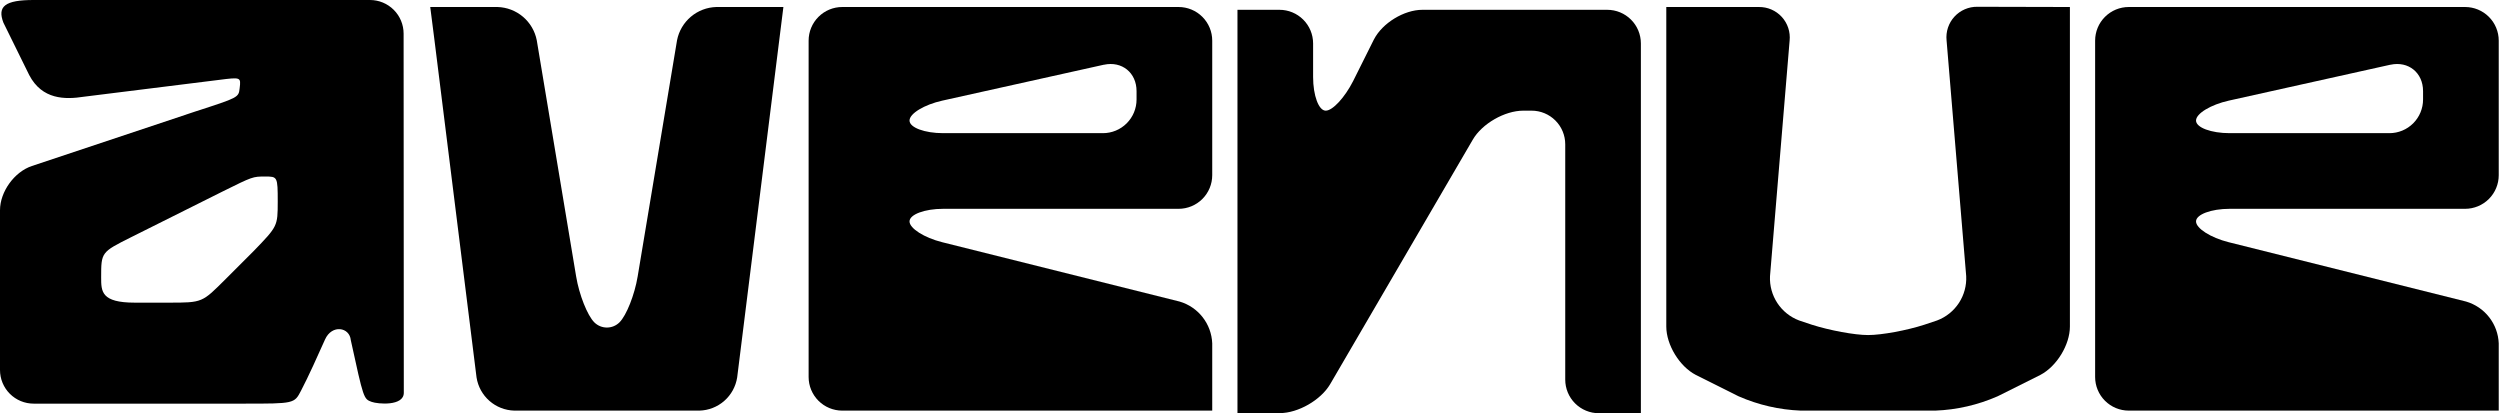 <?xml version="1.0" encoding="UTF-8"?>
<svg xmlns="http://www.w3.org/2000/svg" xmlns:xlink="http://www.w3.org/1999/xlink" width="1210px" height="200px" viewBox="0 0 1210 200" version="1.1">
  <title>avenue-logo</title>
  <g id="Page-1" stroke="none" stroke-width="1" fill="none" fill-rule="evenodd">
    <g id="avenue-logo" fill="#000000" fill-rule="nonzero">
      <path d="M1001.832,3.392 L1001.832,158.041 C1001.832,166.9 995.415,177.372 987.52,181.469 L967.551,191.454 L966.778,191.833 C957.279,195.998 947.08,198.342 936.716,198.738 L871.6,198.738 C861.236,198.342 851.037,195.998 841.539,191.833 L840.765,191.454 L820.797,181.469 C812.901,177.399 806.485,166.9 806.485,158.041 L806.485,3.392 L851.252,3.392 C853.338,3.358 855.408,3.766 857.326,4.591 C859.242,5.416 860.962,6.638 862.373,8.176 C863.784,9.714 864.85,11.534 865.507,13.516 C866.16,15.497 866.388,17.595 866.174,19.671 L856.678,133.732 C856.472,138.323 857.723,142.862 860.251,146.7 C862.78,150.537 866.459,153.478 870.759,155.097 L876.918,157.159 C885.397,159.872 897.552,162.165 904.158,162.165 C910.765,162.165 922.92,159.913 931.398,157.159 L937.557,155.097 C941.876,153.472 945.566,150.515 948.098,146.657 C950.629,142.796 951.869,138.233 951.638,133.623 L942.142,19.562 C941.928,17.487 942.156,15.389 942.81,13.407 C943.466,11.426 944.533,9.606 945.943,8.068 C947.354,6.529 949.074,5.307 950.99,4.483 C952.908,3.658 954.978,3.249 957.065,3.283 L1001.832,3.392 Z" id="Path"></path>
      <path d="M379.163,3.391 L377.142,19.548 L356.793,182.663 C356.11,187.066 353.901,191.09 350.55,194.028 C347.2,196.969 342.921,198.635 338.466,198.738 L248.932,198.738 C244.482,198.624 240.215,196.956 236.875,194.018 C233.532,191.079 231.326,187.061 230.645,182.663 L210.297,19.548 L208.235,3.391 L240.793,3.391 C245.31,3.521 249.648,5.18 253.099,8.098 C256.55,11.016 258.908,15.02 259.785,19.453 L278.858,133.84 C280.323,142.671 284.284,152.642 287.635,156.006 C289.255,157.623 291.45,158.532 293.74,158.532 C296.03,158.532 298.225,157.623 299.844,156.006 C303.209,152.642 307.156,142.671 308.621,133.84 L327.695,19.453 C328.571,15.02 330.929,11.016 334.38,8.098 C337.831,5.18 342.169,3.521 346.687,3.391 L379.163,3.391 Z" id="Path"></path>
      <path d="M1079.156,101.065 L1193.109,101.065 C1197.425,101.065 1201.566,99.35 1204.621,96.297 C1207.673,93.244 1209.388,89.103 1209.388,84.786 L1209.388,19.67 C1209.388,15.353 1207.673,11.212 1204.621,8.16 C1201.566,5.107 1197.425,3.391 1193.109,3.391 L1030.32,3.391 C1026.003,3.391 1021.863,5.107 1018.808,8.16 C1015.756,11.212 1014.041,15.353 1014.041,19.67 L1014.041,182.459 C1014.041,186.776 1015.756,190.916 1018.808,193.971 C1021.863,197.024 1026.003,198.738 1030.32,198.738 L1209.388,198.738 L1209.388,166.181 C1209.203,161.582 1207.581,157.154 1204.748,153.526 C1201.916,149.896 1198.014,147.248 1193.597,145.954 L1078.668,117.222 C1069.986,115.051 1062.878,110.534 1062.878,107.17 C1062.878,103.805 1070.203,101.065 1079.156,101.065 Z M1078.763,48.701 L1156.875,31.337 L1156.97,31.337 C1165.665,29.451 1172.76,35.176 1172.76,44.102 L1172.76,48.172 C1172.76,52.489 1171.046,56.63 1167.993,59.683 C1164.938,62.736 1160.798,64.451 1156.481,64.451 L1079.156,64.451 C1070.203,64.451 1062.878,61.738 1062.878,58.346 C1062.878,54.955 1070.027,50.641 1078.763,48.701 Z" id="Shape"></path>
      <path d="M456.488,101.065 L570.44,101.065 C574.757,101.065 578.897,99.35 581.952,96.297 C585.005,93.244 586.719,89.103 586.719,84.786 L586.719,19.67 C586.719,15.353 585.005,11.212 581.952,8.16 C578.897,5.107 574.757,3.391 570.44,3.391 L407.651,3.391 C403.335,3.391 399.194,5.107 396.139,8.16 C393.087,11.212 391.372,15.353 391.372,19.67 L391.372,182.459 C391.372,186.776 393.087,190.916 396.139,193.971 C399.194,197.024 403.335,198.738 407.651,198.738 L586.719,198.738 L586.719,166.181 C586.535,161.582 584.912,157.154 582.08,153.526 C579.247,149.896 575.346,147.248 570.929,145.954 L456,117.222 C447.318,115.051 440.209,110.534 440.209,107.17 C440.209,103.805 447.535,101.065 456.488,101.065 Z M456.095,48.701 L534.206,31.337 L534.301,31.337 C542.997,29.451 550.092,35.176 550.092,44.102 L550.092,48.172 C550.092,52.489 548.377,56.63 545.325,59.683 C542.27,62.736 538.13,64.451 533.813,64.451 L456.488,64.451 C447.535,64.451 440.209,61.738 440.209,58.346 C440.209,54.955 447.358,50.641 456.095,48.701 Z" id="Shape"></path>
      <path d="M195.347,16.279 C195.347,11.961 193.633,7.821 190.58,4.768 C187.525,1.715 183.385,0 179.068,0 L16.279,0 C2.36,0 -1.357,3.093 1.641,10.948 L14.149,36.343 C20.39,48.267 31.5,48.226 40.575,46.815 L105.949,38.676 C116.639,37.319 116.638,37.319 115.987,42.746 C115.472,47.195 115.472,47.195 94.445,53.992 L15.452,80.336 C6.96,83.158 -7.71124179e-14,92.803 -7.71124179e-14,101.757 L-7.71124179e-14,179.082 C-7.71124179e-14,183.398 1.716,187.538 4.768,190.594 C7.821,193.646 11.961,195.361 16.279,195.361 L118.022,195.361 C142.441,195.361 142.441,195.361 145.697,189.093 C149.183,182.459 153.999,171.756 157.309,164.322 C160.619,156.888 169.233,158.312 169.789,164.661 C175.989,193.068 175.989,193.068 179.882,194.506 C182.84,195.591 195.442,196.676 195.442,190.111 L195.347,16.279 Z M122.879,121.4 L109.313,134.966 C97.742,146.483 98.189,146.483 81.517,146.483 L65.238,146.483 C48.959,146.483 48.959,141.057 48.959,134.274 C48.959,122.065 48.959,122.065 63.515,114.78 L107.658,92.722 C122.35,85.437 122.35,85.437 128.319,85.437 C134.288,85.437 134.423,85.437 134.423,97.646 C134.396,109.476 134.396,109.476 122.879,121.4 Z" id="Shape"></path>
      <path d="M794.186,21.019 L794.186,200 L773.845,200 C769.532,200 765.391,198.285 762.342,195.236 C759.289,192.183 757.575,188.046 757.575,183.729 L757.575,69.832 C757.575,65.517 755.86,61.378 752.81,58.327 C749.758,55.275 745.621,53.561 741.304,53.561 L737.237,53.561 C728.3,53.561 717.303,59.866 712.829,67.595 L643.812,185.913 C639.284,193.64 628.288,199.946 619.407,199.946 L598.934,199.946 L598.934,4.748 L619.272,4.748 C623.586,4.748 627.726,6.462 630.776,9.514 C633.828,12.565 635.543,16.704 635.543,21.019 L635.543,37.29 C635.543,46.239 638.256,53.561 641.644,53.561 C645.033,53.561 650.864,47.175 654.879,39.31 L655.028,39.012 L664.872,19.297 C664.91,19.213 664.956,19.131 665.007,19.053 C669.074,11.161 679.569,4.748 688.425,4.748 L777.915,4.748 C782.229,4.748 786.367,6.462 789.419,9.514 C792.471,12.565 794.186,16.704 794.186,21.019 Z" id="Path"></path>
    </g>
  </g>
</svg>
